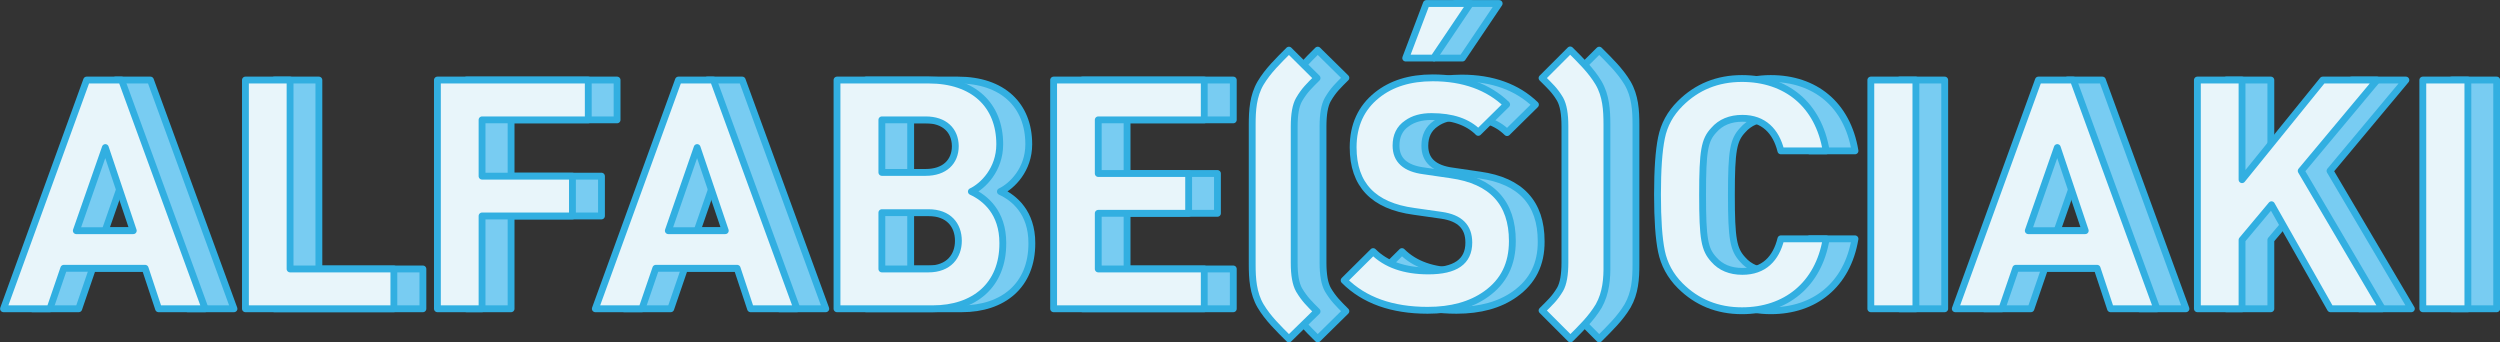 <?xml version="1.0" encoding="utf-8"?>
<!-- Generator: Adobe Illustrator 27.7.0, SVG Export Plug-In . SVG Version: 6.00 Build 0)  -->
<svg version="1.1" id="Layer_1" xmlns="http://www.w3.org/2000/svg" xmlns:xlink="http://www.w3.org/1999/xlink" x="0px" y="0px"
	 viewBox="0 0 1136.8 155.7" style="enable-background:new 0 0 1136.8 155.7;" xml:space="preserve">
<rect x="0" y="0" width="1136.8" height="155.7" fill="#333333" stroke="none"/>
<style type="text/css">
	.st0{fill:#78CCF2;}
	.st1{fill:none;stroke:#32AFE1;stroke-width:3.112;stroke-linecap:round;stroke-linejoin:round;stroke-miterlimit:10;}
	.st2{fill:#E8F5FA;}
</style>
<path class="st0" d="M61,67.1l-13.2,37.8h25.9L61,67.1z M85.3,140.4L79.1,122h-37l-6.3,18.4H14.7l37.8-104h15.9l38,104H85.3z"/>
<path class="st1" d="M61,67.1l-13.2,37.8h25.9L61,67.1z M85.3,140.4L79.1,122h-37l-6.3,18.4H14.7l37.8-104h15.9l38,104H85.3z"/>
<polygon class="st0" points="124.7,140.4 124.7,36.4 145,36.4 145,122.3 192.3,122.3 192.3,140.4 "/>
<polygon class="st1" points="124.7,140.4 124.7,36.4 145,36.4 145,122.3 192.3,122.3 192.3,140.4 "/>
<polygon class="st0" points="232.4,54.5 232.4,80.1 273.5,80.1 273.5,98.2 232.4,98.2 232.4,140.4 212.1,140.4 212.1,36.4 
	280.6,36.4 280.6,54.5 "/>
<polygon class="st1" points="232.4,54.5 232.4,80.1 273.5,80.1 273.5,98.2 232.4,98.2 232.4,140.4 212.1,140.4 212.1,36.4 
	280.6,36.4 280.6,54.5 "/>
<path class="st0" d="M330.1,67.1L317,104.9h25.9L330.1,67.1z M354.4,140.4l-6.1-18.4h-37l-6.3,18.4h-21.2l37.8-104h15.9l38,104
	H354.4z"/>
<path class="st1" d="M330.1,67.1L317,104.9h25.9L330.1,67.1z M354.4,140.4l-6.1-18.4h-37l-6.3,18.4h-21.2l37.8-104h15.9l38,104
	H354.4z"/>
<g>
	<path class="st0" d="M435.3,96.7h-21.2v25.6h21.2c9.2,0,13.6-5.8,13.6-12.8C448.9,102.4,444.6,96.7,435.3,96.7 M434,54.5h-19.9
		v23.9H434c8.6,0,13.5-4.8,13.5-12C447.5,59.3,442.7,54.5,434,54.5 M437.4,140.4h-43.6v-104h41.8c20.3,0,32.2,11.4,32.2,29.2
		c0,11.5-7.6,19-12.9,21.5c6.3,2.9,14.3,9.5,14.3,23.4C469.3,129.9,456,140.4,437.4,140.4"/>
	<path class="st1" d="M435.3,96.7h-21.2v25.6h21.2c9.2,0,13.6-5.8,13.6-12.8C448.9,102.4,444.6,96.7,435.3,96.7z M434,54.5h-19.9
		v23.9H434c8.6,0,13.5-4.8,13.5-12C447.5,59.3,442.7,54.5,434,54.5z M437.4,140.4h-43.6v-104h41.8c20.3,0,32.2,11.4,32.2,29.2
		c0,11.5-7.6,19-12.9,21.5c6.3,2.9,14.3,9.5,14.3,23.4C469.3,129.9,456,140.4,437.4,140.4z"/>
</g>
<polygon class="st0" points="492.2,140.4 492.2,36.4 560.8,36.4 560.8,54.5 512.5,54.5 512.5,78.9 553.6,78.9 553.6,97 512.5,97 
	512.5,122.3 560.8,122.3 560.8,140.4 "/>
<polygon class="st1" points="492.2,140.4 492.2,36.4 560.8,36.4 560.8,54.5 512.5,54.5 512.5,78.9 553.6,78.9 553.6,97 512.5,97 
	512.5,122.3 560.8,122.3 560.8,140.4 "/>
<g>
	<path class="st0" d="M599.2,154.1c-4.8-4.8-9.5-9.3-12.9-15c-3.4-5.8-3.8-12.4-3.8-18.8V56.6c0-6.4,0.4-13,3.8-18.8
		c3.4-5.7,8.1-10.2,12.9-15L612,35.4c-3.5,3.5-5.7,5.5-8.2,9.8c-1.5,2.6-2.2,6.7-2.2,12.3v61.9c0,5.6,0.7,9.6,2.2,12.3
		c2.5,4.2,4.7,6.3,8.2,9.8L599.2,154.1z"/>
	<path class="st1" d="M599.2,154.1c-4.8-4.8-9.5-9.3-12.9-15c-3.4-5.8-3.8-12.4-3.8-18.8V56.6c0-6.4,0.4-13,3.8-18.8
		c3.4-5.7,8.1-10.2,12.9-15L612,35.4c-3.5,3.5-5.7,5.5-8.2,9.8c-1.5,2.6-2.2,6.7-2.2,12.3v61.9c0,5.6,0.7,9.6,2.2,12.3
		c2.5,4.2,4.7,6.3,8.2,9.8L599.2,154.1z"/>
	<path class="st0" d="M681.7,1.6l-16.7,24.8h-12.7l9.4-24.8H681.7z M688.9,133.7c-7,5-15.9,7.4-26.6,7.4c-16.2,0-28.9-4.5-38-13.6
		l13.2-13.1c5.8,5.8,14.2,8.8,25.1,8.8c12.3,0,18.4-4.2,18.4-12.9c0-7.2-4.1-11.2-12.4-12.4L656,96.2c-18.4-2.5-27.6-12.1-27.6-29.1
		c0-10.1,3.7-18,10.8-23.7c6.6-5.3,15.1-7.9,25.4-7.9c14,0,25.3,4.1,33.6,12.1l-12.9,12.7c-4.8-4.8-11.8-7.2-21.3-7.2
		c-4.5,0-8.2,1-11.1,3.1c-3.4,2.3-5,5.7-5,10.1c0,6.6,4.2,10.4,12.7,11.5l12.3,1.8c18.6,2.6,27.9,12.7,27.9,30.1
		C700.9,120.1,696.9,128,688.9,133.7"/>
	<path class="st1" d="M681.7,1.6l-16.7,24.8h-12.7l9.4-24.8H681.7z M688.9,133.7c-7,5-15.9,7.4-26.6,7.4c-16.2,0-28.9-4.5-38-13.6
		l13.2-13.1c5.8,5.8,14.2,8.8,25.1,8.8c12.3,0,18.4-4.2,18.4-12.9c0-7.2-4.1-11.2-12.4-12.4L656,96.2c-18.4-2.5-27.6-12.1-27.6-29.1
		c0-10.1,3.7-18,10.8-23.7c6.6-5.3,15.1-7.9,25.4-7.9c14,0,25.3,4.1,33.6,12.1l-12.9,12.7c-4.8-4.8-11.8-7.2-21.3-7.2
		c-4.5,0-8.2,1-11.1,3.1c-3.4,2.3-5,5.7-5,10.1c0,6.6,4.2,10.4,12.7,11.5l12.3,1.8c18.6,2.6,27.9,12.7,27.9,30.1
		C700.9,120.1,696.9,128,688.9,133.7z"/>
	<path class="st0" d="M740.1,139.1c-3.4,5.7-8.1,10.2-12.9,15l-12.9-12.9c3.5-3.5,5.7-5.4,8.2-9.6c1.5-2.6,2.2-6.7,2.2-12.3V57.5
		c0-5.6-0.7-9.6-2.2-12.3c-2.5-4.2-4.7-6.1-8.2-9.6l12.9-12.8c4.8,4.8,9.5,9.3,12.9,15c3.4,5.8,3.8,12.4,3.8,18.8v63.7
		C743.9,126.7,743.5,133.2,740.1,139.1"/>
	<path class="st1" d="M740.1,139.1c-3.4,5.7-8.1,10.2-12.9,15l-12.9-12.9c3.5-3.5,5.7-5.4,8.2-9.6c1.5-2.6,2.2-6.7,2.2-12.3V57.5
		c0-5.6-0.7-9.6-2.2-12.3c-2.5-4.2-4.7-6.1-8.2-9.6l12.9-12.8c4.8,4.8,9.5,9.3,12.9,15c3.4,5.8,3.8,12.4,3.8,18.8v63.7
		C743.9,126.7,743.5,133.2,740.1,139.1z"/>
	<path class="st0" d="M805.2,141.3c-11.1,0-20.5-3.8-28.1-11.4c-4.5-4.5-7.3-9.8-8.5-15.6c-1.2-5.8-1.8-14.5-1.8-25.8
		s0.6-20,1.8-25.8c1.2-6,4-11.1,8.5-15.6c7.6-7.6,17-11.4,28.1-11.4c20,0,34.8,11.7,38.3,32.9h-20.6c-2.2-8.9-7.8-14.8-17.5-14.8
		c-5.5,0-9.9,1.8-13,5.4c-4.2,4.5-5.1,9.2-5.1,29.4s0.9,24.8,5.1,29.4c3.1,3.6,7.5,5.4,13,5.4c9.8,0,15.3-5.8,17.5-14.8h20.6
		C840,129.6,825.1,141.3,805.2,141.3"/>
	<path class="st1" d="M805.2,141.3c-11.1,0-20.5-3.8-28.1-11.4c-4.5-4.5-7.3-9.8-8.5-15.6c-1.2-5.8-1.8-14.5-1.8-25.8
		s0.6-20,1.8-25.8c1.2-6,4-11.1,8.5-15.6c7.6-7.6,17-11.4,28.1-11.4c20,0,34.8,11.7,38.3,32.9h-20.6c-2.2-8.9-7.8-14.8-17.5-14.8
		c-5.5,0-9.9,1.8-13,5.4c-4.2,4.5-5.1,9.2-5.1,29.4s0.9,24.8,5.1,29.4c3.1,3.6,7.5,5.4,13,5.4c9.8,0,15.3-5.8,17.5-14.8h20.6
		C840,129.6,825.1,141.3,805.2,141.3z"/>
</g>
<rect x="863.8" y="36.4" class="st0" width="20.5" height="104"/>
<rect x="863.8" y="36.4" class="st1" width="20.5" height="104"/>
<path class="st0" d="M948.6,67.1l-13.2,37.8h25.9L948.6,67.1z M972.9,140.4l-6.1-18.4h-37l-6.3,18.4h-21.2l37.8-104h15.9l38,104
	H972.9z"/>
<path class="st1" d="M948.6,67.1l-13.2,37.8h25.9L948.6,67.1z M972.9,140.4l-6.1-18.4h-37l-6.3,18.4h-21.2l37.8-104h15.9l38,104
	H972.9z"/>
<polygon class="st0" points="1072.8,140.4 1046.1,93.1 1032.6,109.1 1032.6,140.4 1012.3,140.4 1012.3,36.4 1032.6,36.4 
	1032.6,81.7 1069.3,36.4 1094,36.4 1059.5,77.7 1096.5,140.4 "/>
<polygon class="st1" points="1072.8,140.4 1046.1,93.1 1032.6,109.1 1032.6,140.4 1012.3,140.4 1012.3,36.4 1032.6,36.4 
	1032.6,81.7 1069.3,36.4 1094,36.4 1059.5,77.7 1096.5,140.4 "/>
<rect x="1114.8" y="36.4" class="st0" width="20.5" height="104"/>
<g>
	<rect x="1114.8" y="36.4" class="st1" width="20.5" height="104"/>
</g>
<path class="st2" d="M47.9,67.1l-13.2,37.8h25.9L47.9,67.1z M72.1,140.4L66,122H29l-6.3,18.4H1.6l37.8-104h15.9l38,104H72.1z"/>
<g>
	<path class="st1" d="M47.9,67.1l-13.2,37.8h25.9L47.9,67.1z M72.1,140.4L66,122H29l-6.3,18.4H1.6l37.8-104h15.9l38,104H72.1z"/>
</g>
<polygon class="st2" points="111.6,140.4 111.6,36.4 131.9,36.4 131.9,122.3 179.1,122.3 179.1,140.4 "/>
<polygon class="st1" points="111.6,140.4 111.6,36.4 131.9,36.4 131.9,122.3 179.1,122.3 179.1,140.4 "/>
<polygon class="st2" points="219.2,54.5 219.2,80.1 260.3,80.1 260.3,98.2 219.2,98.2 219.2,140.4 198.9,140.4 198.9,36.4 
	267.5,36.4 267.5,54.5 "/>
<polygon class="st1" points="219.2,54.5 219.2,80.1 260.3,80.1 260.3,98.2 219.2,98.2 219.2,140.4 198.9,140.4 198.9,36.4 
	267.5,36.4 267.5,54.5 "/>
<path class="st2" d="M317,67.1l-13.1,37.8h25.9L317,67.1z M341.3,140.4l-6.1-18.4h-37l-6.3,18.4h-21.2l37.8-104h15.9l38,104H341.3z"
	/>
<path class="st1" d="M317,67.1l-13.1,37.8h25.9L317,67.1z M341.3,140.4l-6.1-18.4h-37l-6.3,18.4h-21.2l37.8-104h15.9l38,104H341.3z"
	/>
<g>
	<path class="st2" d="M422.2,96.7H401v25.6h21.2c9.2,0,13.6-5.8,13.6-12.8C435.8,102.4,431.4,96.7,422.2,96.7 M420.9,54.5H401v23.9
		h19.9c8.6,0,13.5-4.8,13.5-12C434.3,59.3,429.5,54.5,420.9,54.5 M424.2,140.4h-43.6v-104h41.8c20.3,0,32.2,11.4,32.2,29.2
		c0,11.5-7.6,19-12.9,21.5c6.3,2.9,14.3,9.5,14.3,23.4C456.1,129.9,442.8,140.4,424.2,140.4"/>
	<path class="st1" d="M422.2,96.7H401v25.6h21.2c9.2,0,13.6-5.8,13.6-12.8C435.8,102.4,431.4,96.7,422.2,96.7z M420.9,54.5H401v23.9
		h19.9c8.6,0,13.5-4.8,13.5-12C434.3,59.3,429.5,54.5,420.9,54.5z M424.2,140.4h-43.6v-104h41.8c20.3,0,32.2,11.4,32.2,29.2
		c0,11.5-7.6,19-12.9,21.5c6.3,2.9,14.3,9.5,14.3,23.4C456.1,129.9,442.8,140.4,424.2,140.4z"/>
</g>
<polygon class="st2" points="479.1,140.4 479.1,36.4 547.6,36.4 547.6,54.5 499.4,54.5 499.4,78.9 540.5,78.9 540.5,97 499.4,97 
	499.4,122.3 547.6,122.3 547.6,140.4 "/>
<polygon class="st1" points="479.1,140.4 479.1,36.4 547.6,36.4 547.6,54.5 499.4,54.5 499.4,78.9 540.5,78.9 540.5,97 499.4,97 
	499.4,122.3 547.6,122.3 547.6,140.4 "/>
<g>
	<path class="st2" d="M586.1,154.1c-4.8-4.8-9.5-9.3-12.9-15c-3.4-5.8-3.8-12.4-3.8-18.8V56.6c0-6.4,0.4-13,3.8-18.8
		c3.4-5.7,8.1-10.2,12.9-15l12.8,12.7c-3.5,3.5-5.7,5.5-8.2,9.8c-1.5,2.6-2.2,6.7-2.2,12.3v61.9c0,5.6,0.7,9.6,2.2,12.3
		c2.5,4.2,4.7,6.3,8.2,9.8L586.1,154.1z"/>
	<path class="st1" d="M586.1,154.1c-4.8-4.8-9.5-9.3-12.9-15c-3.4-5.8-3.8-12.4-3.8-18.8V56.6c0-6.4,0.4-13,3.8-18.8
		c3.4-5.7,8.1-10.2,12.9-15l12.8,12.7c-3.5,3.5-5.7,5.5-8.2,9.8c-1.5,2.6-2.2,6.7-2.2,12.3v61.9c0,5.6,0.7,9.6,2.2,12.3
		c2.5,4.2,4.7,6.3,8.2,9.8L586.1,154.1z"/>
	<path class="st2" d="M668.6,1.6l-16.7,24.8h-12.7l9.4-24.8L668.6,1.6L668.6,1.6z M675.8,133.7c-7,5-15.9,7.4-26.6,7.4
		c-16.2,0-28.9-4.5-38-13.6l13.2-13.1c5.8,5.8,14.2,8.8,25.1,8.8c12.3,0,18.4-4.2,18.4-12.9c0-7.2-4.1-11.2-12.4-12.4l-12.6-1.8
		c-18.4-2.5-27.6-12.1-27.6-29.1c0-10.1,3.7-18,10.8-23.7c6.6-5.3,15-7.9,25.4-7.9c14,0,25.3,4.1,33.6,12.1l-12.9,12.7
		c-4.8-4.8-11.8-7.2-21.3-7.2c-4.5,0-8.2,1-11.1,3.1c-3.4,2.3-5,5.7-5,10.1c0,6.6,4.2,10.4,12.7,11.5l12.3,1.8
		c18.6,2.6,27.9,12.7,27.9,30.1C687.7,120.1,683.8,128,675.8,133.7"/>
	<path class="st1" d="M668.6,1.6l-16.7,24.8h-12.7l9.4-24.8L668.6,1.6L668.6,1.6z M675.8,133.7c-7,5-15.9,7.4-26.6,7.4
		c-16.2,0-28.9-4.5-38-13.6l13.2-13.1c5.8,5.8,14.2,8.8,25.1,8.8c12.3,0,18.4-4.2,18.4-12.9c0-7.2-4.1-11.2-12.4-12.4l-12.6-1.8
		c-18.4-2.5-27.6-12.1-27.6-29.1c0-10.1,3.7-18,10.8-23.7c6.6-5.3,15-7.9,25.4-7.9c14,0,25.3,4.1,33.6,12.1l-12.9,12.7
		c-4.8-4.8-11.8-7.2-21.3-7.2c-4.5,0-8.2,1-11.1,3.1c-3.4,2.3-5,5.7-5,10.1c0,6.6,4.2,10.4,12.7,11.5l12.3,1.8
		c18.6,2.6,27.9,12.7,27.9,30.1C687.7,120.1,683.8,128,675.8,133.7z"/>
	<path class="st2" d="M727,139.1c-3.4,5.7-8.1,10.2-12.9,15l-12.9-12.9c3.5-3.5,5.7-5.4,8.2-9.6c1.5-2.6,2.2-6.7,2.2-12.3V57.4
		c0-5.6-0.7-9.6-2.2-12.3c-2.5-4.2-4.7-6.1-8.2-9.6L714,22.7c4.8,4.8,9.5,9.3,12.9,15c3.4,5.8,3.8,12.4,3.8,18.8v63.7
		C730.8,126.7,730.3,133.2,727,139.1"/>
	<path class="st1" d="M727,139.1c-3.4,5.7-8.1,10.2-12.9,15l-12.9-12.9c3.5-3.5,5.7-5.4,8.2-9.6c1.5-2.6,2.2-6.7,2.2-12.3V57.4
		c0-5.6-0.7-9.6-2.2-12.3c-2.5-4.2-4.7-6.1-8.2-9.6L714,22.7c4.8,4.8,9.5,9.3,12.9,15c3.4,5.8,3.8,12.4,3.8,18.8v63.7
		C730.8,126.7,730.3,133.2,727,139.1z"/>
	<path class="st2" d="M792.1,141.3c-11.1,0-20.5-3.8-28.1-11.4c-4.5-4.5-7.3-9.8-8.5-15.6c-1.2-5.8-1.8-14.5-1.8-25.8
		s0.6-20,1.8-25.8c1.2-6,4-11.1,8.5-15.6c7.6-7.6,17-11.4,28.1-11.4c20,0,34.8,11.7,38.3,32.9h-20.6c-2.2-8.9-7.8-14.8-17.5-14.8
		c-5.5,0-9.9,1.8-13,5.4c-4.2,4.5-5.1,9.2-5.1,29.4s0.9,24.8,5.1,29.4c3.1,3.6,7.5,5.4,13,5.4c9.8,0,15.3-5.8,17.5-14.8h20.6
		C826.9,129.6,811.9,141.3,792.1,141.3"/>
	<path class="st1" d="M792.1,141.3c-11.1,0-20.5-3.8-28.1-11.4c-4.5-4.5-7.3-9.8-8.5-15.6c-1.2-5.8-1.8-14.5-1.8-25.8
		s0.6-20,1.8-25.8c1.2-6,4-11.1,8.5-15.6c7.6-7.6,17-11.4,28.1-11.4c20,0,34.8,11.7,38.3,32.9h-20.6c-2.2-8.9-7.8-14.8-17.5-14.8
		c-5.5,0-9.9,1.8-13,5.4c-4.2,4.5-5.1,9.2-5.1,29.4s0.9,24.8,5.1,29.4c3.1,3.6,7.5,5.4,13,5.4c9.8,0,15.3-5.8,17.5-14.8h20.6
		C826.9,129.6,811.9,141.3,792.1,141.3z"/>
</g>
<rect x="850.7" y="36.4" class="st2" width="20.5" height="104"/>
<rect x="850.7" y="36.4" class="st1" width="20.5" height="104"/>
<path class="st2" d="M935.5,67.1l-13.2,37.8h25.9L935.5,67.1z M959.7,140.4l-6.1-18.4h-37l-6.3,18.4h-21.2l37.8-104h15.9l38,104
	H959.7z"/>
<path class="st1" d="M935.5,67.1l-13.2,37.8h25.9L935.5,67.1z M959.7,140.4l-6.1-18.4h-37l-6.3,18.4h-21.2l37.8-104h15.9l38,104
	H959.7z"/>
<polygon class="st2" points="1059.7,140.4 1032.9,93.1 1019.5,109.1 1019.5,140.4 999.2,140.4 999.2,36.4 1019.5,36.4 1019.5,81.7 
	1056.2,36.4 1080.9,36.4 1046.4,77.7 1083.3,140.4 "/>
<polygon class="st1" points="1059.7,140.4 1032.9,93.1 1019.5,109.1 1019.5,140.4 999.2,140.4 999.2,36.4 1019.5,36.4 1019.5,81.7 
	1056.2,36.4 1080.9,36.4 1046.4,77.7 1083.3,140.4 "/>
<rect x="1101.7" y="36.4" class="st2" width="20.5" height="104"/>
<rect x="1101.7" y="36.4" class="st1" width="20.5" height="104"/>
</svg>
